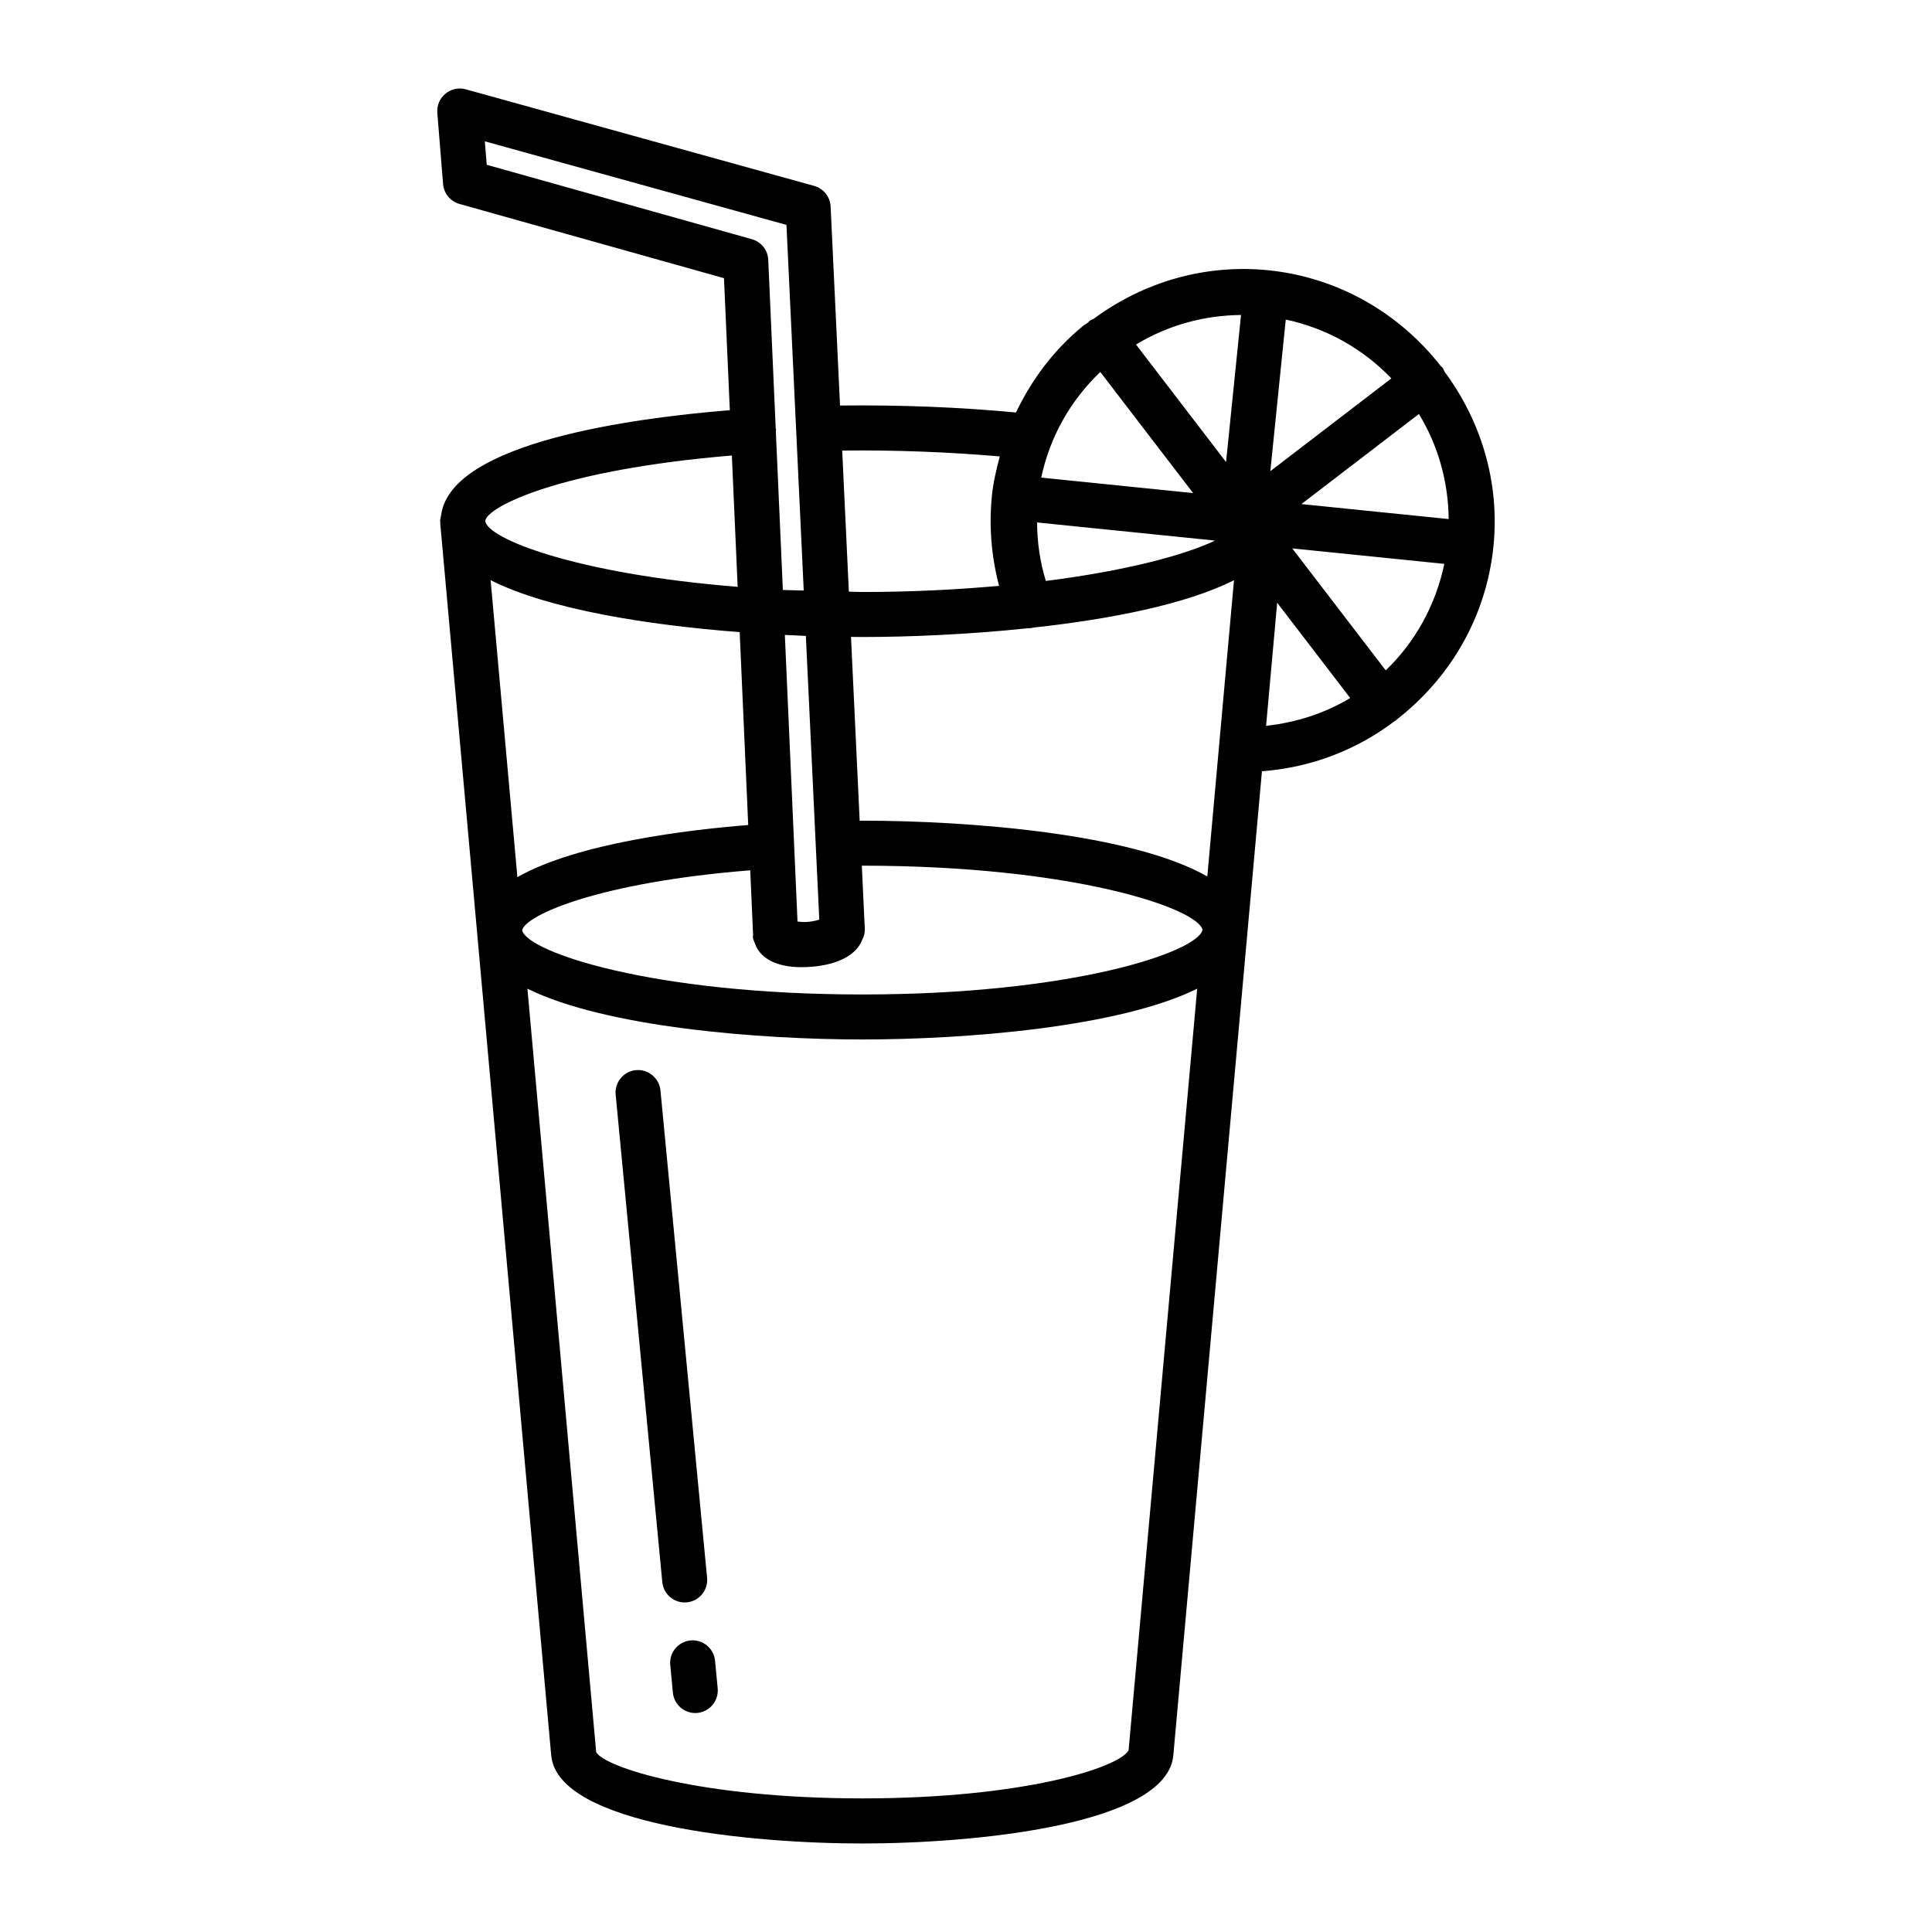 <?xml version="1.0" encoding="UTF-8"?>
<!-- The Best Svg Icon site in the world: iconSvg.co, Visit us! https://iconsvg.co -->
<svg fill="#000000" width="800px" height="800px" version="1.1" viewBox="144 144 512 512" xmlns="http://www.w3.org/2000/svg">
 <g>
  <path d="m326.99 578.73c-3.277 0.32-5.68 3.234-5.367 6.512l0.699 7.328c0.293 3.086 2.891 5.402 5.93 5.402 0.191 0 0.379-0.016 0.574-0.031 3.277-0.32 5.68-3.234 5.367-6.512l-0.699-7.328c-0.316-3.289-3.25-5.664-6.504-5.371z"/>
  <path d="m326.02 568.64c3.277-0.32 5.688-3.234 5.367-6.512l-12.359-129.16c-0.312-3.293-3.301-5.68-6.504-5.375-3.277 0.32-5.688 3.234-5.367 6.512l12.359 129.16c0.293 3.086 2.891 5.402 5.93 5.402 0.191 0.004 0.387-0.012 0.574-0.023z"/>
  <path d="m526.81 242.49c-0.176-0.363-0.277-0.746-0.531-1.078-0.129-0.168-0.312-0.246-0.457-0.395-10.82-13.836-26.938-23.484-45.75-25.402-16.641-1.66-32.914 3.019-46.297 12.914-0.348 0.172-0.727 0.27-1.047 0.516-0.156 0.121-0.23 0.297-0.375 0.426-0.398 0.309-0.852 0.508-1.242 0.828-7.769 6.328-13.672 14.242-17.867 23.02-14.824-1.418-30.766-2.035-46.629-1.848l-2.492-52.746c-0.117-2.57-1.879-4.777-4.363-5.461l-92.32-25.59c-1.879-0.523-3.894-0.094-5.398 1.152-1.5 1.238-2.301 3.133-2.148 5.078l1.527 18.879c0.203 2.492 1.938 4.59 4.34 5.266l70.102 19.672 1.547 34.984c-26.172 2.113-73.441 8.582-76.457 27.488-0.047 0.137-0.035 0.285-0.07 0.426-0.059 0.488-0.242 0.941-0.242 1.449 0 0.094 0.047 0.176 0.051 0.27 0.004 0.09-0.039 0.172-0.031 0.266l29.418 326.62c0.004 0.016 0.012 0.027 0.012 0.043h-0.004c1.785 18.367 52.652 23.277 82.426 23.277 29.781 0 80.648-4.91 82.426-23.293 0-0.008-0.004-0.016-0.004-0.023 0-0.004 0.004-0.004 0.004-0.008l23.492-260.83c13.207-0.996 25.285-5.75 35.258-13.352 0.066-0.047 0.152-0.023 0.215-0.074 0.094-0.074 0.137-0.184 0.227-0.262 13.977-10.836 23.711-26.965 25.645-45.871 1.754-17.199-3.402-33.434-12.961-46.34zm-91.219 0.09 24.598 32.09-40.254-4.098c2.297-10.746 7.68-20.379 15.656-27.992zm30.207 44.656c0.02 0.031 0.027 0.066 0.047 0.098-7.906 3.727-23.133 7.894-44.688 10.625-1.539-5.043-2.293-10.215-2.32-15.5zm-56.848-22.273c-0.891 3.383-1.719 6.797-2.078 10.344-0.816 8.039-0.16 16.188 1.898 23.953-10.848 0.961-22.723 1.625-36.23 1.625-1.27 0-2.336-0.078-3.582-0.09l-1.766-37.395c14.184-0.156 28.352 0.395 41.758 1.562zm-47.832 122.75c-0.789 0.23-1.672 0.488-3.062 0.598-1.211 0.09-1.922-0.02-2.703-0.094l-3.359-75.953c1.879 0.094 3.754 0.188 5.57 0.254zm-88.129-200.04-0.504-6.219 79.934 22.148 4.578 96.891c-1.801-0.062-3.785-0.059-5.531-0.141l-1.863-42.078c0.004-0.156 0.07-0.297 0.062-0.457-0.008-0.121-0.082-0.227-0.098-0.348l-1.973-44.598c-0.109-2.578-1.863-4.785-4.348-5.484zm-0.379 94.434-0.008-0.074c0.441-3.754 20.031-13.57 65.348-17.316l1.539 34.797c-43.137-3.434-66.344-12.832-66.879-17.406zm1.41 15.645c15.402 7.769 41.699 11.906 66.004 13.77l2.262 51.117c-15.727 1.254-45.297 4.762-61.172 13.816zm169.07 310.08c-2.457 4.613-27.93 12.762-70.566 12.762-42.812 0-68.352-8.215-70.547-12.281h-0.02c-0.004-0.062 0.023-0.113 0.02-0.176l-18.203-202.12c20.816 10.262 61.496 13.453 88.742 13.453 27.246 0 67.938-3.191 88.754-13.453zm19.582-217.37c-1.406 5.824-34.359 17.082-90.152 17.082-55.746 0-88.691-11.242-90.133-16.965l-0.008-0.094c1-4.008 20.363-12.652 60.441-15.844l0.762 17.25c0 0.164-0.07 0.312-0.059 0.477 0.055 0.668 0.387 1.199 0.598 1.793 0.004 0.008 0.004 0.016 0.008 0.023 1.371 3.832 5.703 6.129 12.293 6.129 0.832 0 1.691-0.035 2.586-0.102 7.242-0.574 11.977-3.231 13.453-7.078 0.457-0.895 0.773-1.867 0.723-2.945l-0.793-16.773h0.129c55.812 0 88.773 11.27 90.16 16.98zm1.277-14.195c-19.855-11.348-63.016-14.777-91.434-14.777l-0.691 0.004-2.301-48.711c0.996 0.008 2.059 0.031 3.016 0.031 12.297 0 28.078-0.66 43.891-2.324 0.531 0.035 1.059-0.074 1.594-0.188 20.27-2.227 40.309-6.148 52.996-12.535zm4.969-109.82-23.867-31.145c8.441-5.102 17.965-7.731 27.836-7.828zm15.824-37.762c10.996 2.356 20.59 7.871 27.984 15.598l-32.074 24.586zm-5.215 107.67 2.938-32.625 19.348 25.246c-6.633 4.023-14.223 6.477-22.285 7.379zm31.703-14.703-24.77-32.32 40.305 4.102c-2.34 11.055-7.781 20.793-15.535 28.219zm-22.344-44.066 31.141-23.871c5.004 8.219 7.785 17.734 7.887 27.844z"/>
 </g>
</svg>
